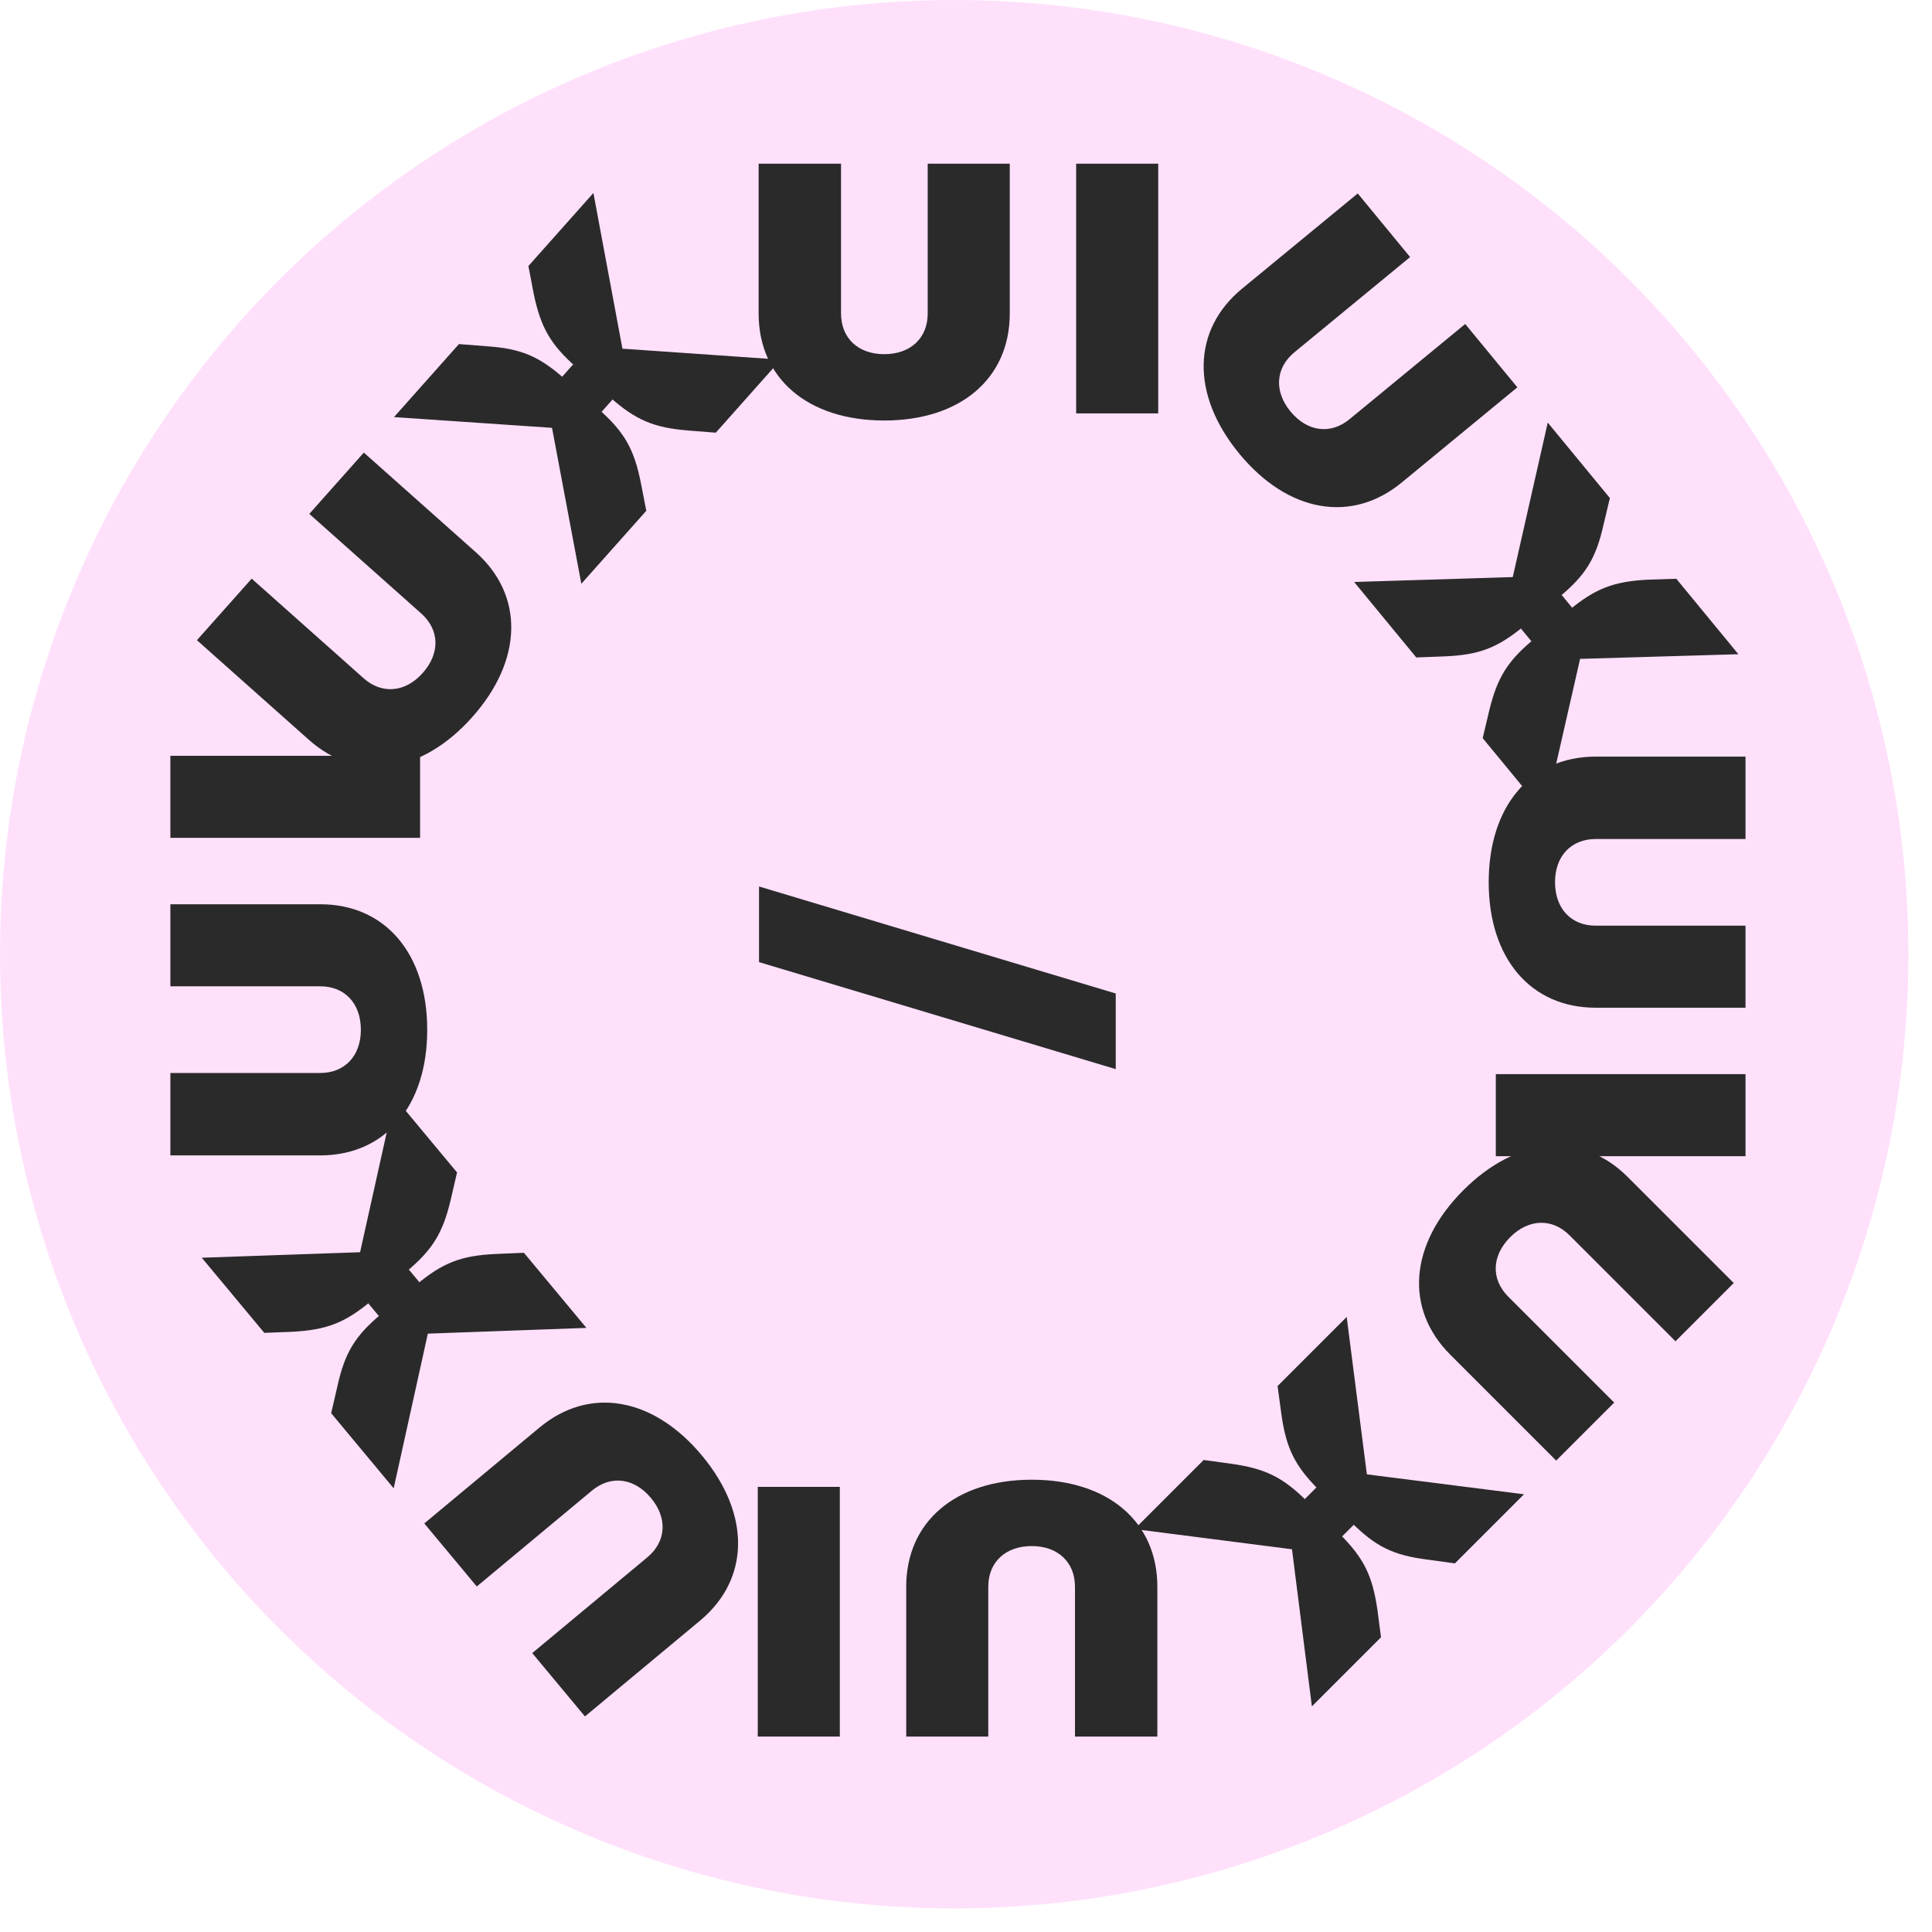 <?xml version="1.0" encoding="utf-8"?>
<svg xmlns="http://www.w3.org/2000/svg" fill="none" height="100%" overflow="visible" preserveAspectRatio="none" style="display: block;" viewBox="0 0 69 69" width="100%">
<g id="Frame 15981">
<circle cx="34.079" cy="34.079" fill="#FFE0FB" id="Ellipse 715" r="34.079"/>
<g id="UX">
<path d="M11.03 26.421L7.033 22.864L8.989 20.666L12.986 24.223C13.643 24.807 14.478 24.731 15.096 24.036C15.723 23.332 15.701 22.494 15.044 21.91L11.047 18.353L12.994 16.164L16.992 19.721C18.724 21.262 18.679 23.575 16.866 25.611C15.054 27.648 12.762 27.962 11.03 26.421Z" fill="#2A2A2A"/>
<path d="M20.762 20.849L19.715 15.28L14.071 14.896L16.391 12.288L17.379 12.366C18.602 12.448 19.25 12.717 20.183 13.547L20.078 13.454L20.467 13.016L20.572 13.109C19.658 12.296 19.307 11.694 19.055 10.463L18.872 9.5L21.193 6.892L22.23 12.453L27.884 12.845L25.564 15.453L24.576 15.375C23.352 15.275 22.704 15.006 21.771 14.176L21.876 14.269L21.487 14.707L21.382 14.614C22.296 15.427 22.647 16.029 22.889 17.251L23.082 18.242L20.762 20.849Z" fill="#2A2A2A"/>
</g>
<g id="UX_2">
<path d="M58.136 42.038L61.92 45.822L59.839 47.903L56.055 44.119C55.434 43.498 54.596 43.525 53.938 44.182C53.272 44.849 53.245 45.687 53.866 46.309L57.65 50.092L55.578 52.164L51.794 48.38C50.155 46.741 50.335 44.435 52.263 42.507C54.191 40.579 56.497 40.399 58.136 42.038Z" fill="#2A2A2A"/>
<path d="M48.096 47.034L48.817 52.655L54.429 53.367L51.961 55.835L50.979 55.7C49.763 55.547 49.132 55.24 48.249 54.358L48.349 54.457L47.934 54.871L47.835 54.772C48.7 55.637 49.015 56.258 49.195 57.502L49.322 58.474L46.853 60.943L46.142 55.331L40.52 54.61L42.989 52.142L43.97 52.277C45.187 52.448 45.817 52.754 46.7 53.637L46.601 53.538L47.015 53.123L47.114 53.223C46.25 52.358 45.934 51.736 45.763 50.502L45.628 49.502L48.096 47.034Z" fill="#2A2A2A"/>
</g>
<g id="UX_3">
<path d="M44.36 10.309L48.491 6.909L50.361 9.181L46.23 12.581C45.551 13.14 45.497 13.977 46.088 14.695C46.688 15.422 47.519 15.53 48.197 14.972L52.329 11.571L54.191 13.833L50.06 17.234C48.27 18.707 45.992 18.306 44.259 16.201C42.526 14.096 42.569 11.783 44.36 10.309Z" fill="#2A2A2A"/>
<path d="M48.362 20.785L54.027 20.61L55.277 15.093L57.496 17.788L57.266 18.752C56.996 19.948 56.631 20.546 55.667 21.339L55.775 21.25L56.147 21.703L56.039 21.792C56.983 21.015 57.633 20.761 58.887 20.701L59.868 20.67L62.086 23.365L56.432 23.531L55.172 29.057L52.953 26.362L53.182 25.398C53.47 24.203 53.836 23.605 54.8 22.812L54.692 22.901L54.319 22.449L54.427 22.36C53.483 23.137 52.834 23.391 51.589 23.442L50.581 23.48L48.362 20.785Z" fill="#2A2A2A"/>
</g>
<g id="UX_4">
<path d="M25.003 57.879L20.891 61.301L19.008 59.039L23.121 55.617C23.796 55.054 23.846 54.217 23.251 53.503C22.648 52.778 21.816 52.675 21.14 53.237L17.028 56.66L15.153 54.408L19.266 50.985C21.048 49.502 23.328 49.891 25.072 51.987C26.816 54.082 26.785 56.395 25.003 57.879Z" fill="#2A2A2A"/>
<path d="M20.944 47.425L15.28 47.63L14.06 53.154L11.827 50.471L12.051 49.506C12.315 48.309 12.677 47.709 13.637 46.91L13.529 46.999L13.154 46.549L13.262 46.459C12.322 47.242 11.674 47.499 10.419 47.565L9.439 47.602L7.206 44.919L12.86 44.722L14.09 39.19L16.323 41.873L16.099 42.838C15.818 44.034 15.455 44.634 14.495 45.432L14.603 45.343L14.978 45.793L14.87 45.883C15.81 45.101 16.458 44.843 17.703 44.785L18.711 44.742L20.944 47.425Z" fill="#2A2A2A"/>
</g>
<g id="UI">
<path d="M11.436 41.264H6.085V38.321H11.436C12.315 38.321 12.888 37.709 12.888 36.779C12.888 35.837 12.315 35.225 11.436 35.225H6.085L6.085 32.295H11.436C13.755 32.295 15.258 34.053 15.258 36.779C15.258 39.506 13.755 41.264 11.436 41.264Z" fill="#2A2A2A"/>
<path d="M6.085 29.923V26.993H15.003V29.923H6.085Z" fill="#2A2A2A"/>
</g>
<g id="UI_2">
<path d="M27.094 11.197V5.846H30.037V11.197C30.037 12.076 30.648 12.649 31.578 12.649C32.521 12.649 33.132 12.076 33.132 11.197V5.846H36.063V11.197C36.063 13.515 34.304 15.018 31.578 15.018C28.852 15.018 27.094 13.515 27.094 11.197Z" fill="#2A2A2A"/>
<path d="M38.434 5.846H41.365V14.764H38.434V5.846Z" fill="#2A2A2A"/>
</g>
<g id="UI_3">
<path d="M56.99 27.022H62.34V29.965H56.99C56.111 29.965 55.537 30.576 55.537 31.506C55.537 32.449 56.111 33.06 56.99 33.06H62.34V35.99H56.99C54.671 35.99 53.168 34.232 53.168 31.506C53.168 28.78 54.671 27.022 56.99 27.022Z" fill="#2A2A2A"/>
<path d="M62.34 38.362V41.293H53.422V38.362H62.34Z" fill="#2A2A2A"/>
</g>
<path d="M27.108 34.361V31.66L39.848 35.482V38.183L27.108 34.361Z" fill="#2A2A2A" id="/"/>
<g id="UI_4">
<path d="M41.334 56.669V62.02H38.392V56.669C38.392 55.79 37.78 55.217 36.85 55.217C35.907 55.217 35.296 55.79 35.296 56.669V62.02H32.365V56.669C32.365 54.35 34.124 52.847 36.85 52.847C39.576 52.847 41.334 54.35 41.334 56.669Z" fill="#2A2A2A"/>
<path d="M29.994 62.02H27.063V53.102H29.994V62.02Z" fill="#2A2A2A"/>
</g>
</g>
</svg>
